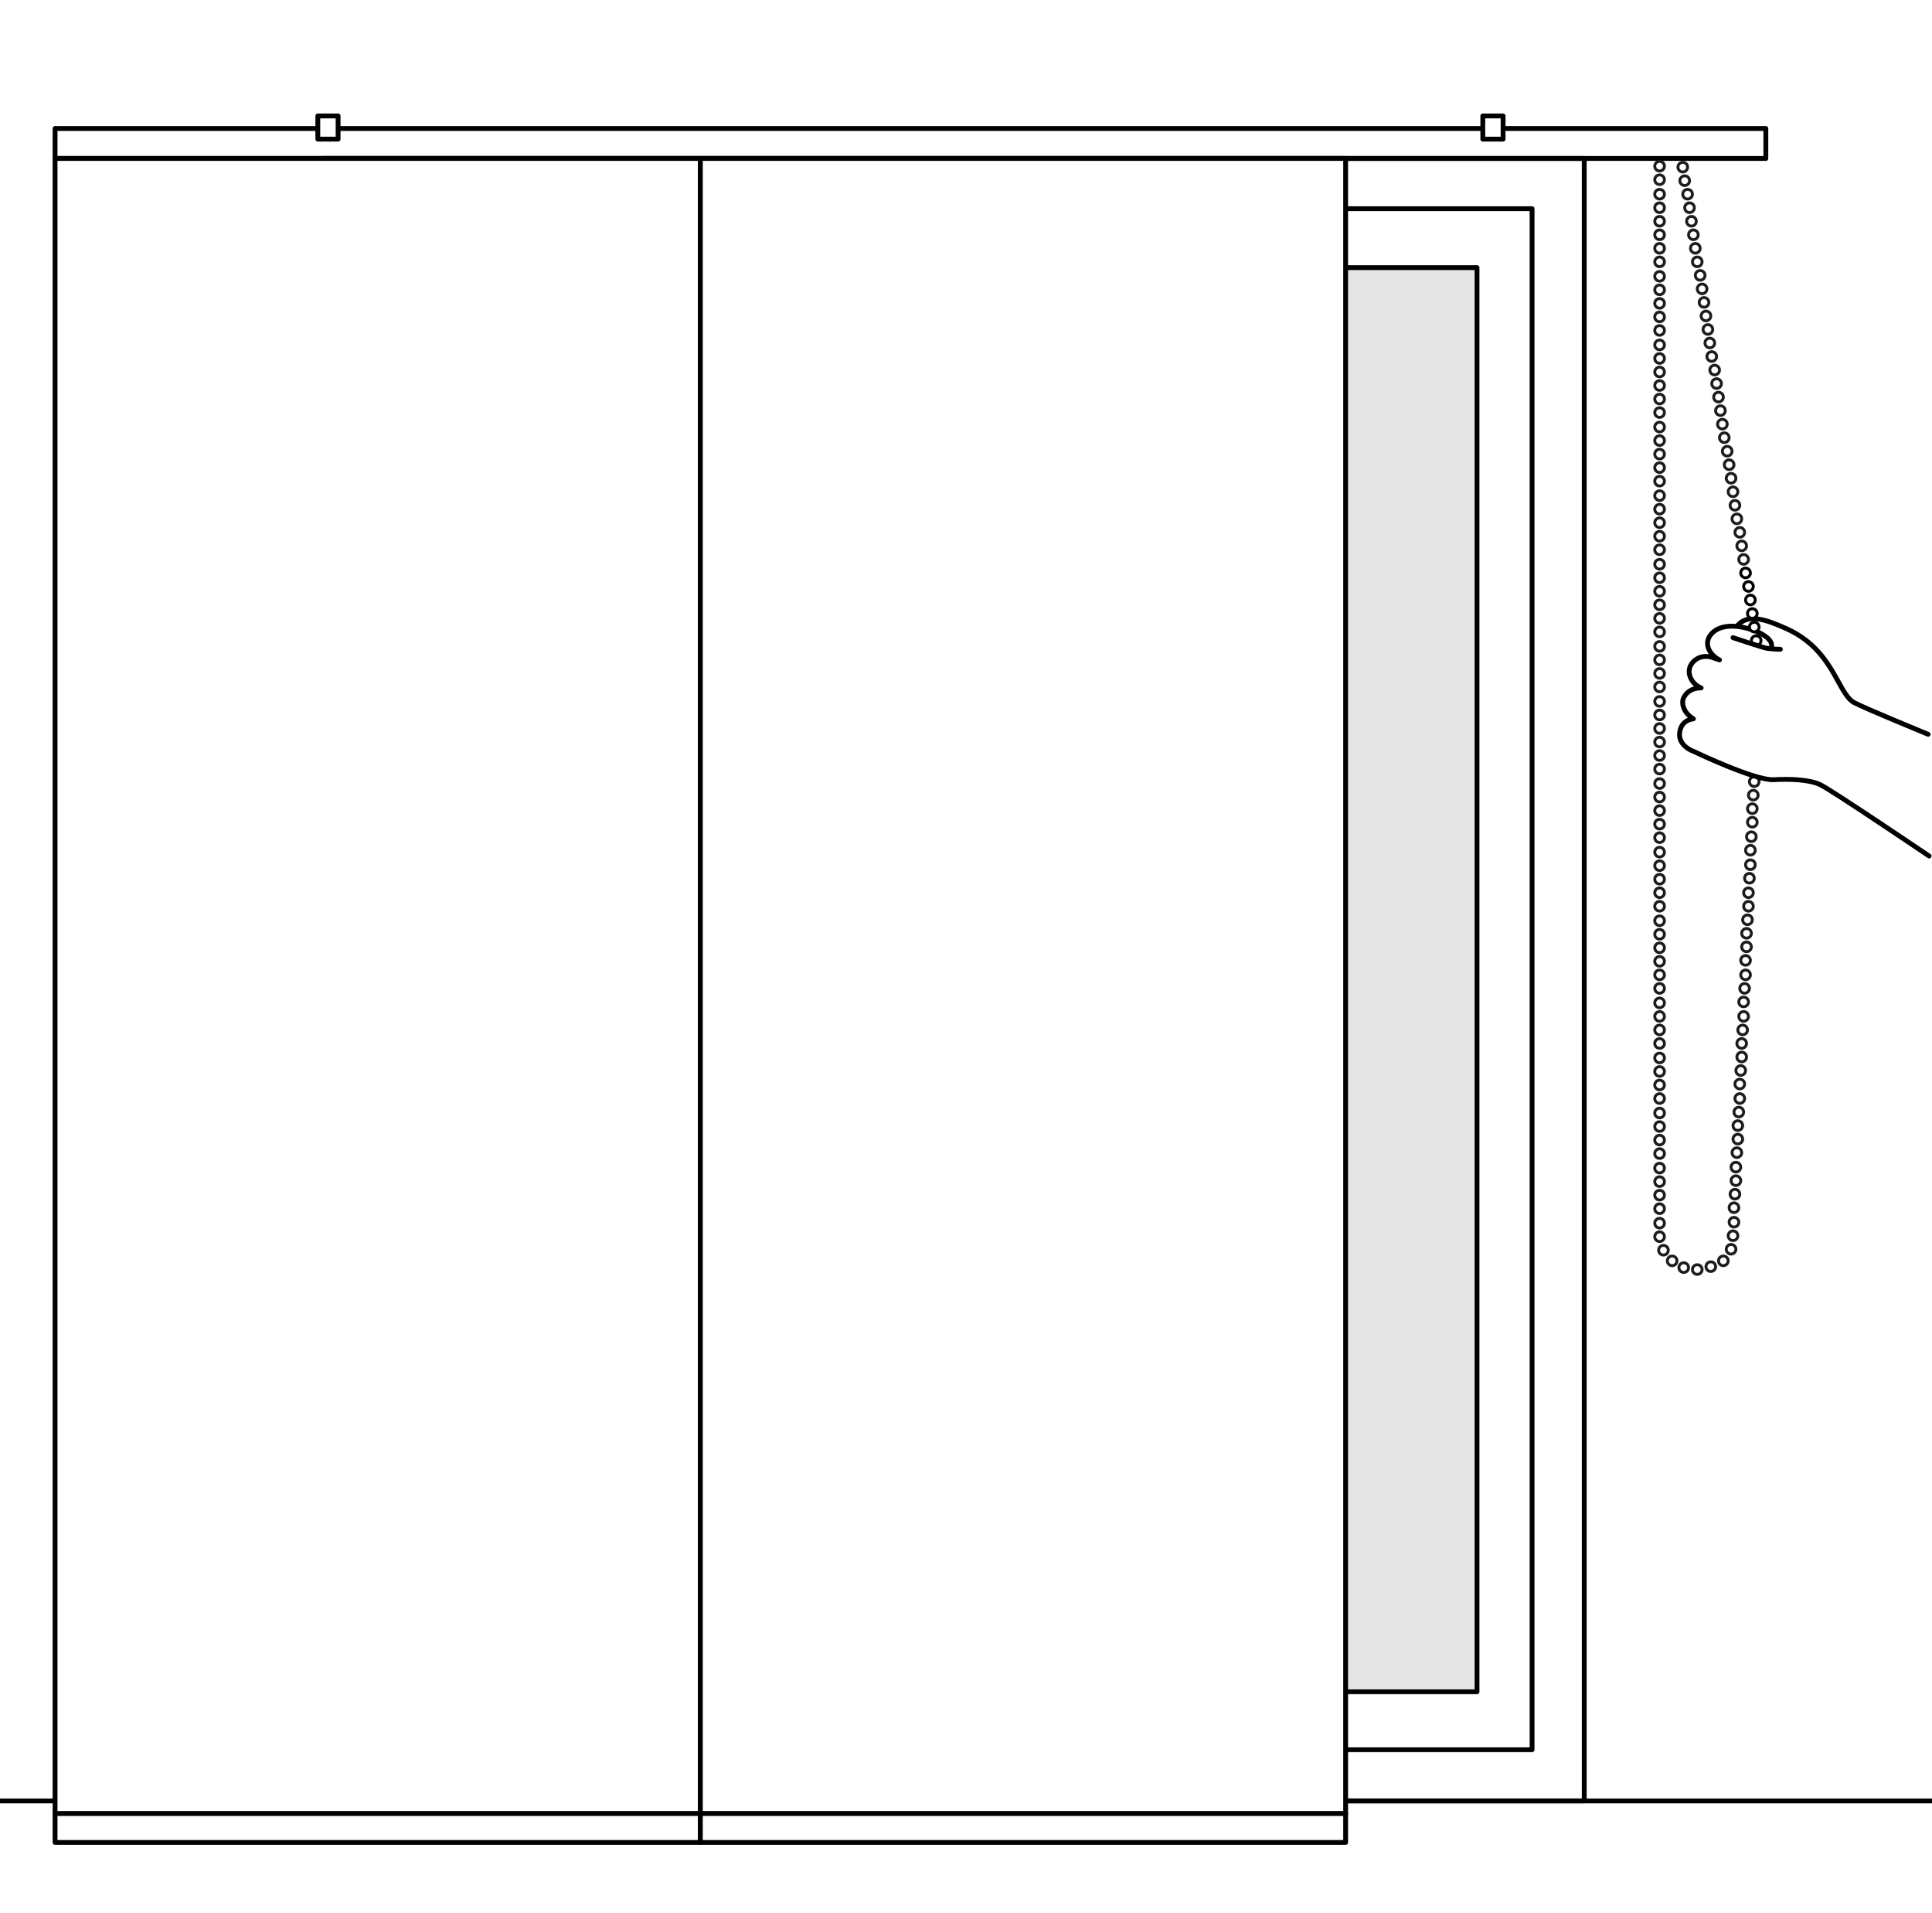 <?xml version="1.0" encoding="utf-8"?>
<!-- Generator: Adobe Illustrator 25.3.1, SVG Export Plug-In . SVG Version: 6.00 Build 0)  -->
<svg version="1.1" id="Capa_1" xmlns="http://www.w3.org/2000/svg" xmlns:xlink="http://www.w3.org/1999/xlink" x="0px" y="0px"
	 viewBox="0 0 200 198" style="enable-background:new 0 0 200 198;" xml:space="preserve">
<style type="text/css">
	.st0{fill:#FFFFFF;}
	.st1{filter:url(#Adobe_OpacityMaskFilter);}
	.st2{fill:url(#SVGID_2_);}
	.st3{mask:url(#SVGID_1_);}
	.st4{clip-path:url(#SVGID_4_);fill:#E5E5E5;}
	.st5{filter:url(#Adobe_OpacityMaskFilter_1_);}
	.st6{fill:url(#SVGID_6_);}
	.st7{mask:url(#SVGID_5_);}
	.st8{clip-path:url(#SVGID_8_);fill:#E5E5E5;}
	.st9{fill:none;stroke:#000000;stroke-width:0.5;stroke-linecap:round;stroke-linejoin:round;stroke-miterlimit:10;}
	.st10{fill:#FFFFFF;stroke:#000000;stroke-width:0.5;stroke-linecap:round;stroke-linejoin:round;stroke-miterlimit:10;}
	.st11{fill:none;stroke:#B91731;stroke-linecap:round;stroke-linejoin:round;}
	.st12{fill:#B91731;}
	.st13{filter:url(#Adobe_OpacityMaskFilter_2_);}
	.st14{fill:url(#SVGID_10_);}
	.st15{mask:url(#SVGID_9_);}
	.st16{clip-path:url(#SVGID_12_);fill:#E5E5E5;}
	.st17{filter:url(#Adobe_OpacityMaskFilter_3_);}
	.st18{fill:url(#SVGID_14_);}
	.st19{mask:url(#SVGID_13_);}
	.st20{clip-path:url(#SVGID_16_);fill:#E5E5E5;}
	.st21{filter:url(#Adobe_OpacityMaskFilter_4_);}
	.st22{fill:url(#SVGID_18_);}
	.st23{mask:url(#SVGID_17_);}
	.st24{clip-path:url(#SVGID_20_);fill:#E5E5E5;}
	.st25{filter:url(#Adobe_OpacityMaskFilter_5_);}
	.st26{fill:url(#SVGID_22_);}
	.st27{mask:url(#SVGID_21_);}
	.st28{clip-path:url(#SVGID_24_);fill:#E5E5E5;}
	.st29{filter:url(#Adobe_OpacityMaskFilter_6_);}
	.st30{fill:url(#SVGID_26_);}
	.st31{mask:url(#SVGID_25_);}
	.st32{clip-path:url(#SVGID_28_);fill:#E5E5E5;}
	.st33{filter:url(#Adobe_OpacityMaskFilter_7_);}
	.st34{fill:url(#SVGID_30_);}
	.st35{mask:url(#SVGID_29_);}
	.st36{clip-path:url(#SVGID_32_);fill:#E5E5E5;}
	.st37{filter:url(#Adobe_OpacityMaskFilter_8_);}
	.st38{fill:url(#SVGID_34_);}
	.st39{mask:url(#SVGID_33_);}
	.st40{clip-path:url(#SVGID_36_);fill:#E5E5E5;}
	.st41{filter:url(#Adobe_OpacityMaskFilter_9_);}
	.st42{fill:url(#SVGID_38_);}
	.st43{mask:url(#SVGID_37_);}
	.st44{clip-path:url(#SVGID_40_);fill:#E5E5E5;}
	.st45{filter:url(#Adobe_OpacityMaskFilter_10_);}
	.st46{fill:url(#SVGID_42_);}
	.st47{mask:url(#SVGID_41_);}
	.st48{clip-path:url(#SVGID_44_);fill:#E5E5E5;}
	.st49{filter:url(#Adobe_OpacityMaskFilter_11_);}
	.st50{fill:url(#SVGID_46_);}
	.st51{mask:url(#SVGID_45_);}
	.st52{clip-path:url(#SVGID_48_);fill:#E5E5E5;}
	.st53{filter:url(#Adobe_OpacityMaskFilter_12_);}
	.st54{fill:url(#SVGID_50_);}
	.st55{mask:url(#SVGID_49_);}
	.st56{clip-path:url(#SVGID_52_);fill:#E5E5E5;}
	.st57{filter:url(#Adobe_OpacityMaskFilter_13_);}
	.st58{fill:url(#SVGID_54_);}
	.st59{mask:url(#SVGID_53_);}
	.st60{clip-path:url(#SVGID_56_);fill:#E5E5E5;}
	.st61{filter:url(#Adobe_OpacityMaskFilter_14_);}
	.st62{fill:url(#SVGID_58_);}
	.st63{mask:url(#SVGID_57_);}
	.st64{clip-path:url(#SVGID_60_);fill:#E5E5E5;}
	.st65{filter:url(#Adobe_OpacityMaskFilter_15_);}
	.st66{fill:url(#SVGID_62_);}
	.st67{mask:url(#SVGID_61_);}
	.st68{clip-path:url(#SVGID_64_);fill:#E5E5E5;}
	.st69{filter:url(#Adobe_OpacityMaskFilter_16_);}
	.st70{fill:url(#SVGID_66_);}
	.st71{mask:url(#SVGID_65_);}
	.st72{clip-path:url(#SVGID_68_);fill:#E5E5E5;}
	.st73{filter:url(#Adobe_OpacityMaskFilter_17_);}
	.st74{fill:url(#SVGID_70_);}
	.st75{mask:url(#SVGID_69_);}
	.st76{clip-path:url(#SVGID_72_);fill:#E5E5E5;}
	.st77{filter:url(#Adobe_OpacityMaskFilter_18_);}
	.st78{fill:url(#SVGID_74_);}
	.st79{mask:url(#SVGID_73_);}
	.st80{clip-path:url(#SVGID_76_);fill:#E5E5E5;}
	.st81{filter:url(#Adobe_OpacityMaskFilter_19_);}
	.st82{fill:url(#SVGID_78_);}
	.st83{mask:url(#SVGID_77_);}
	.st84{clip-path:url(#SVGID_80_);fill:#E5E5E5;}
	.st85{filter:url(#Adobe_OpacityMaskFilter_20_);}
	.st86{fill:url(#SVGID_82_);}
	.st87{mask:url(#SVGID_81_);}
	.st88{clip-path:url(#SVGID_84_);fill:#E5E5E5;}
	.st89{filter:url(#Adobe_OpacityMaskFilter_21_);}
	.st90{fill:url(#SVGID_86_);}
	.st91{mask:url(#SVGID_85_);}
	.st92{clip-path:url(#SVGID_88_);fill:#E5E5E5;}
	.st93{fill:#FFFFFF;stroke:#1D1D1B;stroke-width:0.3;stroke-miterlimit:10;}
	.st94{fill:#FFFFFF;stroke:#000000;stroke-width:0.3;stroke-miterlimit:10;}
	.st95{filter:url(#Adobe_OpacityMaskFilter_22_);}
	.st96{fill:url(#SVGID_90_);}
	.st97{mask:url(#SVGID_89_);}
	.st98{clip-path:url(#SVGID_92_);fill:#E5E5E5;}
	.st99{filter:url(#Adobe_OpacityMaskFilter_23_);}
	.st100{fill:url(#SVGID_94_);}
	.st101{mask:url(#SVGID_93_);}
	.st102{clip-path:url(#SVGID_96_);fill:#E5E5E5;}
</style>
<rect x="0" class="st0" width="200" height="198"/>
<g>
	<g>
		<defs>
			<filter id="Adobe_OpacityMaskFilter" filterUnits="userSpaceOnUse" x="97.4" y="21.1" width="58.8" height="158.6">
				<feFlood  style="flood-color:white;flood-opacity:1" result="back"/>
				<feBlend  in="SourceGraphic" in2="back" mode="normal"/>
			</filter>
		</defs>
		<mask maskUnits="userSpaceOnUse" x="97.4" y="21.1" width="58.8" height="158.6" id="SVGID_1_">
			<g class="st1">
				
					<linearGradient id="SVGID_2_" gradientUnits="userSpaceOnUse" x1="-525.785" y1="285.235" x2="-525.444" y2="285.235" gradientTransform="matrix(26.416 -504.053 -504.053 -26.416 157790.75 -257301.75)">
					<stop  offset="0" style="stop-color:#FFFFFF"/>
					<stop  offset="0.205" style="stop-color:#BFBFBF"/>
					<stop  offset="0.409" style="stop-color:#878787"/>
					<stop  offset="0.596" style="stop-color:#5B5B5B"/>
					<stop  offset="0.762" style="stop-color:#3B3B3B"/>
					<stop  offset="0.903" style="stop-color:#282828"/>
					<stop  offset="1" style="stop-color:#212121"/>
				</linearGradient>
				<polygon class="st2" points="91.9,198.4 95.9,-5.4 172.5,5.5 168.6,209.3 				"/>
			</g>
		</mask>
		<g class="st3">
			<g>
				<defs>
					<rect id="SVGID_91_" x="101.6" y="27.6" width="51.4" height="147.4"/>
				</defs>
				<clipPath id="SVGID_4_">
					<use xlink:href="#SVGID_91_"  style="overflow:visible;"/>
				</clipPath>
				<rect x="97.4" y="21.1" class="st4" width="58.8" height="158.6"/>
			</g>
		</g>
	</g>
	<g>
		<defs>
			<filter id="Adobe_OpacityMaskFilter_1_" filterUnits="userSpaceOnUse" x="40.3" y="21.1" width="58.8" height="158.6">
				<feFlood  style="flood-color:white;flood-opacity:1" result="back"/>
				<feBlend  in="SourceGraphic" in2="back" mode="normal"/>
			</filter>
		</defs>
		<mask maskUnits="userSpaceOnUse" x="40.3" y="21.1" width="58.8" height="158.6" id="SVGID_5_">
			<g class="st5">
				
					<linearGradient id="SVGID_6_" gradientUnits="userSpaceOnUse" x1="-525.782" y1="285.166" x2="-525.44" y2="285.166" gradientTransform="matrix(26.416 -504.053 -504.053 -26.416 157698.484 -257301.75)">
					<stop  offset="0" style="stop-color:#FFFFFF"/>
					<stop  offset="0.205" style="stop-color:#BFBFBF"/>
					<stop  offset="0.409" style="stop-color:#878787"/>
					<stop  offset="0.596" style="stop-color:#5B5B5B"/>
					<stop  offset="0.762" style="stop-color:#3B3B3B"/>
					<stop  offset="0.903" style="stop-color:#282828"/>
					<stop  offset="1" style="stop-color:#212121"/>
				</linearGradient>
				<polygon class="st6" points="34.9,198.4 38.8,-5.4 115.4,5.5 111.5,209.3 				"/>
			</g>
		</mask>
		<g class="st7">
			<g>
				<defs>
					<rect id="SVGID_95_" x="44.6" y="27.6" width="51.4" height="147.4"/>
				</defs>
				<clipPath id="SVGID_8_">
					<use xlink:href="#SVGID_95_"  style="overflow:visible;"/>
				</clipPath>
				<rect x="40.3" y="21.1" class="st8" width="58.8" height="158.6"/>
			</g>
		</g>
	</g>
	<rect x="33.5" y="16.4" class="st9" width="130.5" height="170"/>
	<rect x="39" y="21.6" class="st9" width="119.6" height="159.5"/>
	<path class="st9" d="M200,186.4H0"/>
	<rect x="44.7" y="27.7" class="st9" width="51.1" height="147.4"/>
	<rect x="101.8" y="27.7" class="st9" width="51.1" height="147.4"/>
</g>
<g>
	<rect x="5.7" y="13.3" class="st9" width="177.1" height="3.1"/>
	<rect x="32.9" y="12" class="st10" width="2.1" height="2.4"/>
	<rect x="153.5" y="12" class="st10" width="2.1" height="2.4"/>
</g>
<g>
	<rect x="5.7" y="16.4" class="st10" width="66.8" height="174.3"/>
</g>
<rect x="72.5" y="16.4" class="st10" width="66.8" height="174.3"/>
<line class="st9" x1="72.5" y1="187.7" x2="5.7" y2="187.7"/>
<line class="st9" x1="139.3" y1="187.7" x2="72.5" y2="187.7"/>
<g>
	<g>
		<circle class="st93" cx="181.6" cy="80.9" r="0.5"/>
		<circle class="st93" cx="181.5" cy="82.3" r="0.5"/>
		<circle class="st93" cx="181.4" cy="83.7" r="0.5"/>
		<circle class="st93" cx="181.4" cy="85.1" r="0.5"/>
		<circle class="st93" cx="181.3" cy="86.6" r="0.5"/>
		<circle class="st93" cx="181.2" cy="88" r="0.5"/>
		<circle class="st93" cx="181.2" cy="89.5" r="0.5"/>
		<circle class="st93" cx="181.1" cy="90.9" r="0.5"/>
		<circle class="st93" cx="181" cy="92.4" r="0.5"/>
		<circle class="st93" cx="181" cy="93.8" r="0.5"/>
		<circle class="st93" cx="180.9" cy="95.2" r="0.5"/>
		<circle class="st93" cx="180.8" cy="96.6" r="0.5"/>
		<circle class="st93" cx="180.8" cy="98" r="0.5"/>
		<circle class="st93" cx="180.7" cy="99.4" r="0.5"/>
		<circle class="st93" cx="180.7" cy="100.9" r="0.5"/>
		<circle class="st93" cx="180.6" cy="102.3" r="0.5"/>
		<circle class="st93" cx="180.5" cy="103.7" r="0.5"/>
		<circle class="st93" cx="180.5" cy="105.2" r="0.5"/>
		<circle class="st93" cx="180.4" cy="106.6" r="0.5"/>
		<circle class="st93" cx="180.3" cy="108" r="0.5"/>
		<circle class="st93" cx="180.3" cy="109.4" r="0.5"/>
		<circle class="st93" cx="180.2" cy="110.8" r="0.5"/>
		<circle class="st93" cx="180.1" cy="112.2" r="0.5"/>
		<circle class="st93" cx="180.1" cy="113.7" r="0.5"/>
		<circle class="st93" cx="180" cy="115.1" r="0.5"/>
		<circle class="st93" cx="179.9" cy="116.5" r="0.5"/>
		<circle class="st93" cx="179.9" cy="117.9" r="0.5"/>
		<circle class="st93" cx="179.8" cy="119.3" r="0.5"/>
		<circle class="st93" cx="179.7" cy="120.8" r="0.5"/>
		<circle class="st93" cx="179.7" cy="122.2" r="0.5"/>
		<circle class="st93" cx="179.6" cy="123.6" r="0.5"/>
		<circle class="st93" cx="179.5" cy="125" r="0.5"/>
		<circle class="st93" cx="179.5" cy="126.5" r="0.5"/>
		<circle class="st93" cx="179.4" cy="127.9" r="0.5"/>
	</g>
	<g>
		<circle class="st94" cx="180.7" cy="59.3" r="0.5"/>
		<circle class="st94" cx="181" cy="60.7" r="0.5"/>
		<circle class="st94" cx="181.2" cy="62.1" r="0.5"/>
		<circle class="st94" cx="181.8" cy="66.3" r="0.5"/>
		<g>
			<path class="st9" d="M199.6,76c0,0-6.6-2.7-7.7-3.3l0,0c-1.7-1-2.1-5.4-6.9-7.6c-2.2-1-4-1.6-5.1-0.4"/>
			<path class="st9" d="M199.7,88.6c0,0-10.2-6.9-11.3-7.4c-1.1-0.5-3-0.6-4.8-0.5c-1.9,0.1-8-2.8-8-2.8l-0.2-0.1
				c-1.1-0.4-1.7-1.2-1.5-2.1c0.1-0.7,0.6-1.2,1.4-1.3c-1-0.6-1.3-1.6-1-2.2c0.2-0.4,0.7-1,1.8-1c-1-0.4-1.5-1.5-1.1-2.3
				c0.4-0.8,1.4-1.2,2.4-0.8l0.6,0.2c-1-0.5-1.5-1.5-1.1-2.3c0.6-1.2,2.4-1.6,4.8-0.7c0.5,0.2,1.8,0.8,1.7,1.6"/>
			<path class="st9" d="M179.4,66c0,0,3,1,3.5,1.1c0.7,0.1,1.4,0.1,1.4,0.1"/>
		</g>
		<circle class="st94" cx="181.6" cy="64.9" r="0.5"/>
		<circle class="st94" cx="181.4" cy="63.5" r="0.5"/>
	</g>
	<circle class="st93" cx="171.8" cy="17.2" r="0.5"/>
	<circle class="st93" cx="171.8" cy="18.6" r="0.5"/>
	<circle class="st93" cx="171.8" cy="20.1" r="0.5"/>
	<circle class="st93" cx="171.8" cy="21.5" r="0.5"/>
	<circle class="st93" cx="171.8" cy="22.9" r="0.5"/>
	<circle class="st93" cx="171.8" cy="24.3" r="0.5"/>
	<circle class="st93" cx="171.8" cy="25.7" r="0.5"/>
	<circle class="st93" cx="171.8" cy="27.1" r="0.5"/>
	<circle class="st93" cx="171.8" cy="28.6" r="0.5"/>
	<circle class="st93" cx="171.8" cy="30" r="0.5"/>
	<circle class="st93" cx="171.8" cy="31.4" r="0.5"/>
	<circle class="st93" cx="171.8" cy="32.8" r="0.5"/>
	<circle class="st93" cx="171.8" cy="34.2" r="0.5"/>
	<circle class="st93" cx="171.8" cy="35.7" r="0.5"/>
	<circle class="st93" cx="171.8" cy="37.1" r="0.5"/>
	<circle class="st93" cx="171.8" cy="38.5" r="0.5"/>
	<circle class="st93" cx="171.8" cy="39.9" r="0.5"/>
	<circle class="st93" cx="171.8" cy="41.3" r="0.5"/>
	<circle class="st93" cx="171.8" cy="42.7" r="0.5"/>
	<circle class="st93" cx="171.8" cy="44.2" r="0.5"/>
	<circle class="st93" cx="171.8" cy="45.6" r="0.5"/>
	<circle class="st93" cx="171.8" cy="47" r="0.5"/>
	<circle class="st93" cx="171.8" cy="48.4" r="0.5"/>
	<circle class="st93" cx="171.8" cy="49.8" r="0.5"/>
	<circle class="st93" cx="171.8" cy="51.3" r="0.5"/>
	<circle class="st93" cx="171.8" cy="52.7" r="0.5"/>
	<circle class="st93" cx="171.8" cy="54.1" r="0.5"/>
	<circle class="st93" cx="171.8" cy="55.5" r="0.5"/>
	<circle class="st93" cx="171.8" cy="56.9" r="0.5"/>
	<circle class="st93" cx="171.8" cy="58.4" r="0.5"/>
	<circle class="st93" cx="171.8" cy="59.8" r="0.5"/>
	<circle class="st93" cx="171.8" cy="61.2" r="0.5"/>
	<circle class="st93" cx="171.8" cy="62.6" r="0.5"/>
	<circle class="st93" cx="171.8" cy="64" r="0.5"/>
	<circle class="st93" cx="171.8" cy="65.4" r="0.5"/>
	<circle class="st93" cx="174.2" cy="17.3" r="0.5"/>
	<circle class="st93" cx="174.4" cy="18.7" r="0.5"/>
	<circle class="st93" cx="174.7" cy="20.1" r="0.5"/>
	<circle class="st93" cx="174.9" cy="21.5" r="0.5"/>
	<circle class="st93" cx="175.1" cy="22.9" r="0.5"/>
	<circle class="st93" cx="175.3" cy="24.3" r="0.5"/>
	<circle class="st93" cx="175.5" cy="25.7" r="0.5"/>
	<circle class="st93" cx="175.7" cy="27.1" r="0.5"/>
	<circle class="st93" cx="176" cy="28.5" r="0.5"/>
	<circle class="st93" cx="176.2" cy="29.9" r="0.5"/>
	<circle class="st93" cx="176.4" cy="31.3" r="0.5"/>
	<circle class="st93" cx="176.6" cy="32.7" r="0.5"/>
	<circle class="st93" cx="176.8" cy="34.1" r="0.5"/>
	<circle class="st93" cx="177" cy="35.5" r="0.5"/>
	<circle class="st93" cx="177.2" cy="36.9" r="0.5"/>
	<circle class="st93" cx="177.5" cy="38.3" r="0.5"/>
	<circle class="st93" cx="177.7" cy="39.7" r="0.5"/>
	<circle class="st93" cx="177.9" cy="41.1" r="0.5"/>
	<circle class="st93" cx="178.1" cy="42.5" r="0.5"/>
	<circle class="st93" cx="178.3" cy="43.9" r="0.5"/>
	<circle class="st93" cx="178.5" cy="45.3" r="0.5"/>
	<circle class="st93" cx="178.8" cy="46.7" r="0.5"/>
	<circle class="st93" cx="179" cy="48.1" r="0.5"/>
	<circle class="st93" cx="179.2" cy="49.5" r="0.5"/>
	<circle class="st93" cx="179.4" cy="50.9" r="0.5"/>
	<circle class="st93" cx="179.6" cy="52.3" r="0.5"/>
	<circle class="st93" cx="179.8" cy="53.7" r="0.5"/>
	<circle class="st93" cx="180.1" cy="55.1" r="0.5"/>
	<circle class="st93" cx="180.3" cy="56.5" r="0.5"/>
	<circle class="st93" cx="180.5" cy="57.9" r="0.5"/>
	<circle class="st93" cx="171.8" cy="66.9" r="0.5"/>
	<circle class="st93" cx="171.8" cy="68.3" r="0.5"/>
	<circle class="st93" cx="171.8" cy="69.7" r="0.5"/>
	<circle class="st93" cx="171.8" cy="71.1" r="0.5"/>
	<circle class="st93" cx="171.8" cy="72.6" r="0.5"/>
	<circle class="st93" cx="171.8" cy="74" r="0.5"/>
	<circle class="st93" cx="171.8" cy="75.4" r="0.5"/>
	<circle class="st93" cx="171.8" cy="76.8" r="0.5"/>
	<circle class="st93" cx="171.8" cy="78.2" r="0.5"/>
	<circle class="st93" cx="171.8" cy="79.6" r="0.5"/>
	<circle class="st93" cx="171.8" cy="81.1" r="0.5"/>
	<circle class="st93" cx="171.8" cy="82.5" r="0.5"/>
	<circle class="st93" cx="171.8" cy="83.9" r="0.5"/>
	<circle class="st93" cx="171.8" cy="85.3" r="0.5"/>
	<circle class="st93" cx="171.8" cy="86.7" r="0.5"/>
	<circle class="st93" cx="171.8" cy="88.2" r="0.5"/>
	<circle class="st93" cx="171.8" cy="89.6" r="0.5"/>
	<circle class="st93" cx="171.8" cy="91" r="0.5"/>
	<circle class="st93" cx="171.8" cy="92.4" r="0.5"/>
	<circle class="st93" cx="171.8" cy="93.8" r="0.5"/>
	<circle class="st93" cx="171.8" cy="95.3" r="0.5"/>
	<circle class="st93" cx="171.8" cy="96.7" r="0.5"/>
	<circle class="st93" cx="171.8" cy="98.1" r="0.5"/>
	<circle class="st93" cx="171.8" cy="99.5" r="0.5"/>
	<circle class="st93" cx="171.8" cy="100.9" r="0.5"/>
	<circle class="st93" cx="171.8" cy="102.3" r="0.5"/>
	<circle class="st93" cx="171.8" cy="103.8" r="0.5"/>
	<circle class="st93" cx="171.8" cy="105.2" r="0.5"/>
	<circle class="st93" cx="171.8" cy="106.6" r="0.5"/>
	<circle class="st93" cx="171.8" cy="108" r="0.5"/>
	<circle class="st93" cx="171.8" cy="109.5" r="0.5"/>
	<circle class="st93" cx="171.8" cy="110.9" r="0.5"/>
	<circle class="st93" cx="171.8" cy="112.3" r="0.5"/>
	<circle class="st93" cx="171.8" cy="113.7" r="0.5"/>
	<circle class="st93" cx="171.8" cy="115.2" r="0.5"/>
	<circle class="st93" cx="171.8" cy="116.6" r="0.5"/>
	<circle class="st93" cx="171.8" cy="118" r="0.5"/>
	<circle class="st93" cx="171.8" cy="119.4" r="0.5"/>
	<circle class="st93" cx="171.8" cy="120.9" r="0.5"/>
	<circle class="st93" cx="171.8" cy="122.3" r="0.5"/>
	<circle class="st93" cx="171.8" cy="123.7" r="0.5"/>
	<circle class="st93" cx="171.8" cy="125.1" r="0.5"/>
	<circle class="st93" cx="171.8" cy="126.6" r="0.5"/>
	<circle class="st93" cx="171.8" cy="128" r="0.5"/>
	<circle class="st93" cx="172.2" cy="129.4" r="0.5"/>
	<circle class="st93" cx="173.1" cy="130.5" r="0.5"/>
	<circle class="st93" cx="174.3" cy="131.2" r="0.5"/>
	<circle class="st93" cx="175.7" cy="131.4" r="0.5"/>
	<circle class="st93" cx="177.1" cy="131.1" r="0.5"/>
	<circle class="st93" cx="178.4" cy="130.5" r="0.5"/>
	<circle class="st93" cx="179.2" cy="129.3" r="0.5"/>
</g>
</svg>
